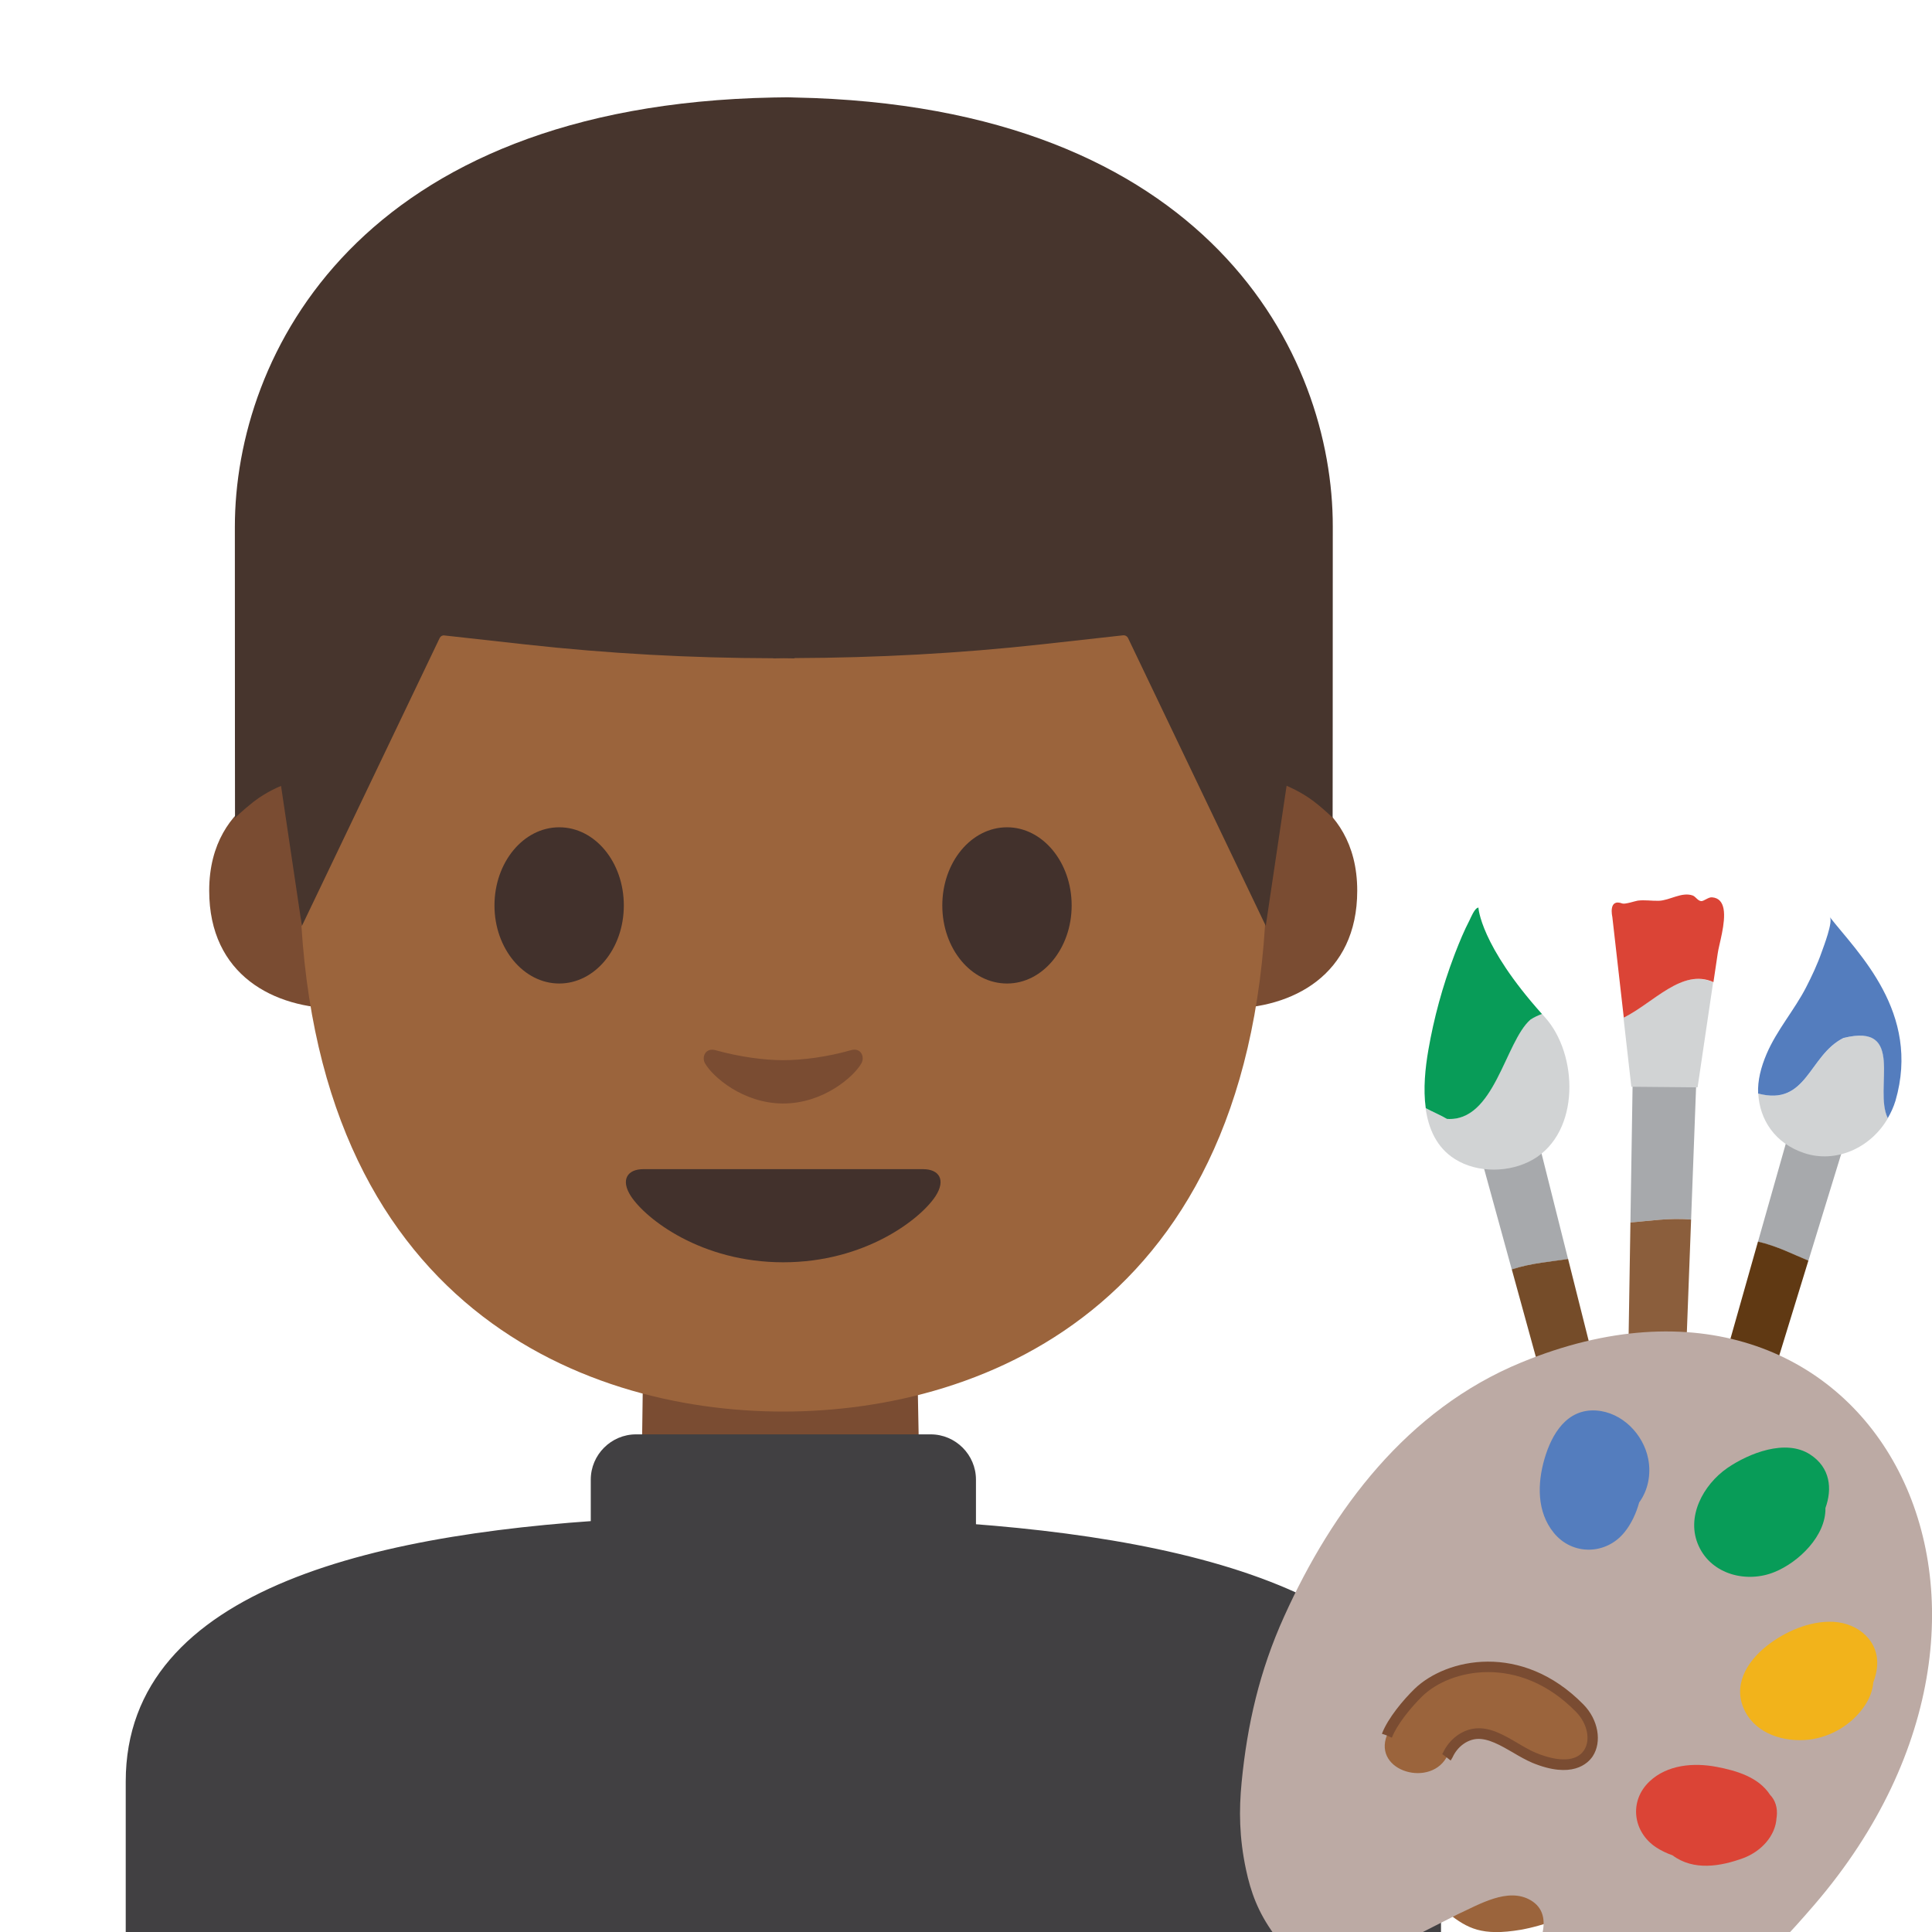 <?xml version="1.0" encoding="utf-8"?>
<!-- Generator: Adobe Illustrator 19.2.1, SVG Export Plug-In . SVG Version: 6.00 Build 0)  -->
<svg version="1.1" xmlns="http://www.w3.org/2000/svg" xmlns:xlink="http://www.w3.org/1999/xlink" x="0px" y="0px"
	 viewBox="0 0 128 128" style="enable-background:new 0 0 128 128;" xml:space="preserve">
<g id="Layer_1">
	<path id="XMLID_33_" style="fill:#7A4C32;" d="M51.69,90.18h-9.08l-0.14,10.4c0,4.53,3.84,8.88,8.4,8.88h1.65
		c4.56,0,8.45-4.18,8.45-8.71l-0.2-10.57H51.69z"/>
	<g>
		<path id="XMLID_464_" style="fill:#7A4C32;" d="M84.03,51.64c0,0,5.89,1.02,5.89,7.37c0,5.6-4.3,7.81-8.6,7.81V51.64H84.03z"/>
		<path id="XMLID_463_" style="fill:#7A4C32;" d="M19.75,51.64c0,0-5.89,1.02-5.89,7.37c0,5.6,4.3,7.81,8.6,7.81V51.64H19.75z"/>
		<path id="XMLID_461_" style="fill:#9B643C;" d="M51.89,10.07c-25.4,0-32.04,19.69-32.04,47.35c0,28.68,18.43,36.1,32.04,36.1
			c13.41,0,32.04-7.2,32.04-36.1C83.93,29.76,77.28,10.07,51.89,10.07z"/>
		<path id="XMLID_460_" style="fill:#42312C;" d="M41.33,59.99c0,2.86-1.91,5.17-4.28,5.17c-2.36,0-4.29-2.32-4.29-5.17
			c0-2.86,1.92-5.18,4.29-5.18C39.42,54.81,41.33,57.12,41.33,59.99"/>
		<path id="XMLID_459_" style="fill:#42312C;" d="M62.43,59.99c0,2.86,1.91,5.17,4.29,5.17c2.36,0,4.28-2.32,4.28-5.17
			c0-2.86-1.92-5.18-4.28-5.18C64.35,54.81,62.43,57.12,62.43,59.99"/>
		<path id="XMLID_458_" style="fill:#42312C;" d="M61.16,77.46c-1.3,0-9.27,0-9.27,0s-7.98,0-9.27,0c-1.06,0-1.52,0.71-0.82,1.79
			c0.98,1.5,4.64,4.38,10.09,4.38s9.11-2.88,10.09-4.38C62.68,78.17,62.22,77.46,61.16,77.46z"/>
		<path id="XMLID_457_" style="fill:#7A4C32;" d="M56.37,69.58c-1.58,0.45-3.22,0.66-4.48,0.66s-2.9-0.22-4.48-0.66
			c-0.67-0.19-0.94,0.45-0.7,0.87c0.5,0.88,2.52,2.66,5.18,2.66c2.66,0,4.68-1.78,5.18-2.66C57.31,70.02,57.04,69.38,56.37,69.58z"
			/>
		<path id="XMLID_456_" style="fill:#47352D;" d="M52.65,6.46c0,0-0.5-0.02-0.71-0.01c-0.21,0-0.71,0.01-0.71,0.01
			C23.82,6.99,15.56,23.48,15.56,34.91c0,11.11,0.01,19.28,0.01,19.28s0.44-0.45,1.24-1.08c0.86-0.67,1.81-1.04,1.81-1.04l1.38,9.28
			l9.13-19.08c0.06-0.12,0.18-0.19,0.31-0.17l5.41,0.6c5.44,0.6,10.91,0.9,16.37,0.91v0.01c0.24,0,0.47-0.01,0.71-0.01
			c0.24,0,0.47,0.01,0.71,0.01V43.6c5.46-0.02,10.93-0.31,16.37-0.91l5.41-0.6c0.13-0.01,0.25,0.06,0.31,0.17l9.13,19.08l1.38-9.28
			c0,0,0.95,0.38,1.81,1.04c0.81,0.63,1.24,1.08,1.24,1.08s0.01-8.16,0.01-19.28C88.32,23.48,80.06,6.99,52.65,6.46z"/>
	</g>
</g>
<g id="Layer_4">
	<g>
		<path style="fill:#A7A9AC;" d="M118.85,73.88l-2.38,8.39c1.27,0.29,2.34,0.85,3.34,1.26l2.64-8.59L118.85,73.88z"/>
		<path style="fill:#603913;" d="M101.29,135.84l2.25,0.66l16.27-52.98c-1-0.41-2.07-0.97-3.34-1.26L101.29,135.84z"/>
		<path style="fill:#D1D3D4;" d="M122.14,68.77c-2.32,1.16-2.4,4.54-5.65,3.68c0.09,1.72,1.09,3.3,3.06,3.95
			c2.06,0.68,4.38-0.32,5.53-2.32C124.12,72.14,126.31,67.73,122.14,68.77z"/>
		<path style="fill:#547DBE;" d="M121.23,60.76c0.23,0.3-0.41,1.95-0.54,2.32c-0.28,0.8-0.64,1.57-1.03,2.33
			c-0.79,1.53-1.94,2.83-2.62,4.42c-0.37,0.87-0.6,1.75-0.56,2.62c3.25,0.86,3.34-2.52,5.65-3.68c4.17-1.04,1.98,3.37,2.94,5.31
			c0.21-0.36,0.38-0.73,0.51-1.15C127.28,67.08,123.08,63.13,121.23,60.76z"/>
		<g>
			<path style="fill:#A7A9AC;" d="M97.7,75.16l2.46,8.95c1.31-0.44,2.6-0.51,3.73-0.69l-2.33-9.27L97.7,75.16z"/>
			<path style="fill:#754C29;" d="M115.87,141.24l2.41-0.63l-14.39-57.2c-1.13,0.18-2.42,0.26-3.73,0.69L115.87,141.24z"/>
			<path style="fill:#D1D3D4;" d="M95.85,74.13c-0.4-0.24-0.91-0.45-1.4-0.71c0.19,1.36,0.73,2.61,1.94,3.37
				c1.5,0.95,3.65,0.91,5.18,0.03c3.15-1.83,2.99-6.99,0.78-9.43c-0.07-0.07-0.12-0.14-0.19-0.22c-0.25,0.09-0.5,0.2-0.76,0.37
				C99.7,69.01,99,74.35,95.85,74.13z"/>
			<path style="fill:#089C58;" d="M97.95,60.13c-0.25,0.02-0.5,0.66-0.59,0.84c-0.36,0.69-0.66,1.42-0.94,2.14
				c-0.03,0.07-0.05,0.14-0.08,0.21c-0.77,2.03-1.34,4.12-1.71,6.26c-0.2,1.16-0.35,2.55-0.17,3.84c0.49,0.26,1,0.47,1.4,0.71
				c3.15,0.23,3.85-5.11,5.54-6.58c0.26-0.17,0.51-0.28,0.76-0.37C98.05,62.59,97.95,60.13,97.95,60.13z"/>
		</g>
		<g>
			<path style="fill:#A7A9AC;" d="M112.41,70.96l-0.37,9.84c-1.46-0.13-2.81,0.1-4.02,0.19l0.16-10.14L112.41,70.96z"/>
			<path style="fill:#8B5E3C;" d="M109.67,143.64l-2.65-0.07l1-62.58c1.21-0.09,2.56-0.32,4.02-0.19L109.67,143.64z"/>
			<path style="fill:#D1D3D4;" d="M107.56,67.42l0.52,4.58l4.39,0.04l1.03-6.96C111.43,64.13,109.53,66.44,107.56,67.42z"/>
			<path style="fill:#DB4436;" d="M114.19,60.21c-0.08-0.42-0.3-0.73-0.77-0.76c-0.24-0.02-0.54,0.27-0.72,0.25
				c-0.23-0.03-0.35-0.29-0.55-0.37c-0.73-0.26-1.53,0.33-2.26,0.35c-0.47,0.01-0.93-0.07-1.39-0.01c-0.14,0.02-0.83,0.25-1.01,0.19
				c-0.96-0.36-0.67,0.88-0.67,0.88l0.76,6.68c1.97-0.98,3.87-3.29,5.94-2.35c0.09-0.63,0.19-1.26,0.28-1.88
				C113.87,62.62,114.36,61.13,114.19,60.21z"/>
		</g>
	</g>
	<g>
		<path style="fill:#414042;" d="M59.5,110.88H44.3c-2.84,0-5.16-2.32-5.16-5.16v-7.69c0-1.65,1.35-3,3-3h19.52c1.65,0,3,1.35,3,3
			v7.69C64.66,108.56,62.33,110.88,59.5,110.88z"/>
		<path id="XMLID_9_" style="fill:#414042;" d="M8.33,118.03V128h87.14v-9.97c0-12.53-17.12-16.39-34.47-17.28
			c-0.08,0.75-0.25,6.81-9.23,6.81c-8.77,0-9.07-5.4-9.27-6.98C25.41,101.39,8.33,105.04,8.33,118.03z"/>
	</g>
</g>
<g id="Layer_3">
	<path style="fill:#9B643C;" d="M95.66,109.71c1.22-0.57,2.45-0.37,3.64,0.15c0.97-1.12,2.76-2.91,3.34-3.35
		c0.69-0.52,1.64-1.17,2.9,0.09c0.82,0.82,1.08,1.84,0.01,2.87c-0.4,0.38-0.82,0.77-1.23,1.14l0.56,0.38
		c0.39-0.33,0.75-0.63,1.02-0.86c1.15-0.96,2.31-0.87,3.3,0.37c0.87,1.08,0.35,2.34-0.29,2.93c-0.34,0.31-1.4,1.07-2.46,1.77
		l0.07,0.3l0.01,0.1c0.7-0.41,1.38-0.79,1.87-1.06c1.3-0.72,2.45-0.4,3.05,0.6c0.73,1.21-0.01,2.3-0.7,2.82
		c-0.52,0.39-2.51,1.54-3.89,2.24l0.04,0.52c0.1-0.06,0.19-0.11,0.3-0.17c0.02-0.01,0.03-0.02,0.05-0.03
		c0.09-0.05,0.18-0.1,0.27-0.15c0.02-0.01,0.04-0.02,0.06-0.04c0.11-0.06,0.21-0.12,0.32-0.18c0,0,0.01,0,0.01-0.01
		c0.11-0.06,0.23-0.13,0.35-0.19c0.02-0.01,0.04-0.02,0.07-0.04c0.09-0.05,0.18-0.1,0.27-0.15c0.04-0.02,0.07-0.04,0.11-0.06
		c0.08-0.04,0.15-0.08,0.23-0.12c0.04-0.02,0.08-0.04,0.12-0.06c0.08-0.04,0.15-0.08,0.22-0.12c0.04-0.02,0.07-0.04,0.11-0.06
		c0.11-0.06,0.21-0.11,0.31-0.16c1.21-0.62,1.99-0.47,2.52,0.46c0.75,1.3-0.2,2.49-0.86,2.93c-0.66,0.44-3.09,1.69-4.01,1.95
		c-0.06,0.02-0.12,0.03-0.18,0.04l0.04,0.53c-3.22,2.26-6.44,2.76-6.44,2.76c-2.61,0.44-3.53-0.09-4.82-1.08
		c-1.46-1.13-2.72-2.85-2.92-3.12c-2.14-2.87-2.97-5.17-1.93-8.48c0.25-0.8,0.54-2.07,2.13-3.69
		C93.83,110.83,94.85,110.1,95.66,109.71z"/>
	<path style="fill:#BCAAA4;" d="M100.78,90.27c-7.55,3.11-12.5,9.73-15.7,16.82c-1.64,3.62-2.45,7.19-2.82,11
		c-0.18,1.85-0.16,3.65,0.29,5.77c0.31,1.46,0.78,2.81,1.86,4.29c0.53,0.73,1.22,1.32,2.15,1.65c0.5,0.18,1.13,0.23,2.21,0.17
		c2.22-0.11,3.58-0.93,5.46-1.95c0.78-0.4,1.56-0.79,2.34-1.19c1.42-0.65,3.33-1.81,4.83-0.94c1.75,1.01,0.46,3.44-0.42,4.66
		c-0.35,0.49-0.7,0.98-1.04,1.47c-0.46,0.68-0.9,1.38-1.16,2.02c-0.13,0.3-0.22,0.6-0.24,0.89c-0.03,0.31,0.03,0.63,0.25,0.95
		c0.24,0.35,0.66,0.55,1.15,0.69c1.2,0.34,2.47,0.28,3.73,0.08c4.44-0.72,8.68-3.05,12.12-5.93c1.43-1.2,2.69-2.52,4.43-4.54
		C137.5,106.06,123.79,80.78,100.78,90.27z"/>
	<path style="fill:#9B643C;" d="M97.81,114.85c1.29-0.1,2.63,1.12,3.83,1.61c3.96,1.62,4.73-1.55,3.01-3.3
		c-3.91-3.97-8.72-2.93-10.69-1.02c-0.74,0.72-1.7,1.88-2.07,2.82c-0.96,2.42,3,3.54,4.03,1.31
		C96.26,115.51,96.98,114.92,97.81,114.85z"/>
	<path style="fill:#7A4C32;" d="M104.9,112.92c-4.08-4.15-9.08-3.06-11.18-1.03c-0.74,0.72-1.75,1.92-2.15,2.94
		c-0.01,0.01-0.01,0.03-0.01,0.04c0.1,0.03,0.2,0.06,0.3,0.1c0.11,0.05,0.22,0.1,0.34,0.15c0.01,0,0.01-0.01,0.02-0.01
		c0-0.01,0-0.01,0.01-0.02c0.34-0.86,1.25-1.97,1.99-2.7c0.94-0.92,2.54-1.61,4.37-1.61c1.85,0,3.94,0.71,5.82,2.63
		c0.76,0.77,0.99,1.87,0.53,2.56c-0.49,0.73-1.64,0.79-3.16,0.17c-0.37-0.15-0.77-0.38-1.19-0.63c-0.9-0.53-1.82-1.08-2.8-1
		c-0.91,0.07-1.77,0.71-2.19,1.62c-0.01,0.03-0.04,0.05-0.05,0.08c0.18,0.13,0.37,0.28,0.56,0.43c0.04-0.07,0.09-0.14,0.13-0.22
		c0.31-0.68,0.94-1.16,1.61-1.21c0.75-0.05,1.58,0.43,2.39,0.9c0.42,0.25,0.86,0.5,1.28,0.68c2.62,1.08,3.67,0.06,4-0.43
		C106.15,115.4,105.89,113.92,104.9,112.92z"/>
	<path style="fill:#547DBE;" d="M109.2,96.66c-0.32-1.64-1.73-3.09-3.44-3.21c-1.95-0.13-2.95,1.55-3.43,3.19
		c-0.48,1.64-0.52,3.52,0.61,4.91c1.24,1.53,3.48,1.47,4.69-0.04c0.44-0.54,0.77-1.24,0.97-1.97
		C109.18,98.75,109.4,97.69,109.2,96.66z"/>
	<path style="fill:#089C58;" d="M119.92,96.36c-1.62-1.05-4.05-0.08-5.48,0.9c-1.6,1.11-2.78,3.26-1.89,5.18
		c0.87,1.89,3.19,2.46,5.02,1.71c1.6-0.65,3.41-2.4,3.37-4.24C121.4,98.64,121.27,97.23,119.92,96.36z"/>
	<path style="fill:#F2B31B;" d="M121.47,107.45c-1.58-0.08-3.25,0.66-4.46,1.63c-1.32,1.06-2.25,2.65-1.39,4.31
		c0.78,1.51,2.61,2.04,4.19,1.87c1.49-0.16,2.92-1.02,3.75-2.28c0.3-0.45,0.51-0.98,0.55-1.52c0.11-0.29,0.2-0.6,0.24-0.93
		C124.57,108.75,123.13,107.54,121.47,107.45z"/>
	<path style="fill:#DB4436;" d="M117.27,118.91c-0.76-1.17-2.22-1.6-3.54-1.85c-1.51-0.29-3.26-0.15-4.44,0.96
		c-1.38,1.3-1.11,3.35,0.43,4.37c0.32,0.21,0.69,0.39,1.09,0.53c1.39,1.04,3.18,0.74,4.7,0.18c1.17-0.44,2.13-1.47,2.19-2.67
		c0-0.02,0.01-0.03,0.01-0.04C117.79,119.75,117.6,119.25,117.27,118.91z"/>
</g>
</svg>
